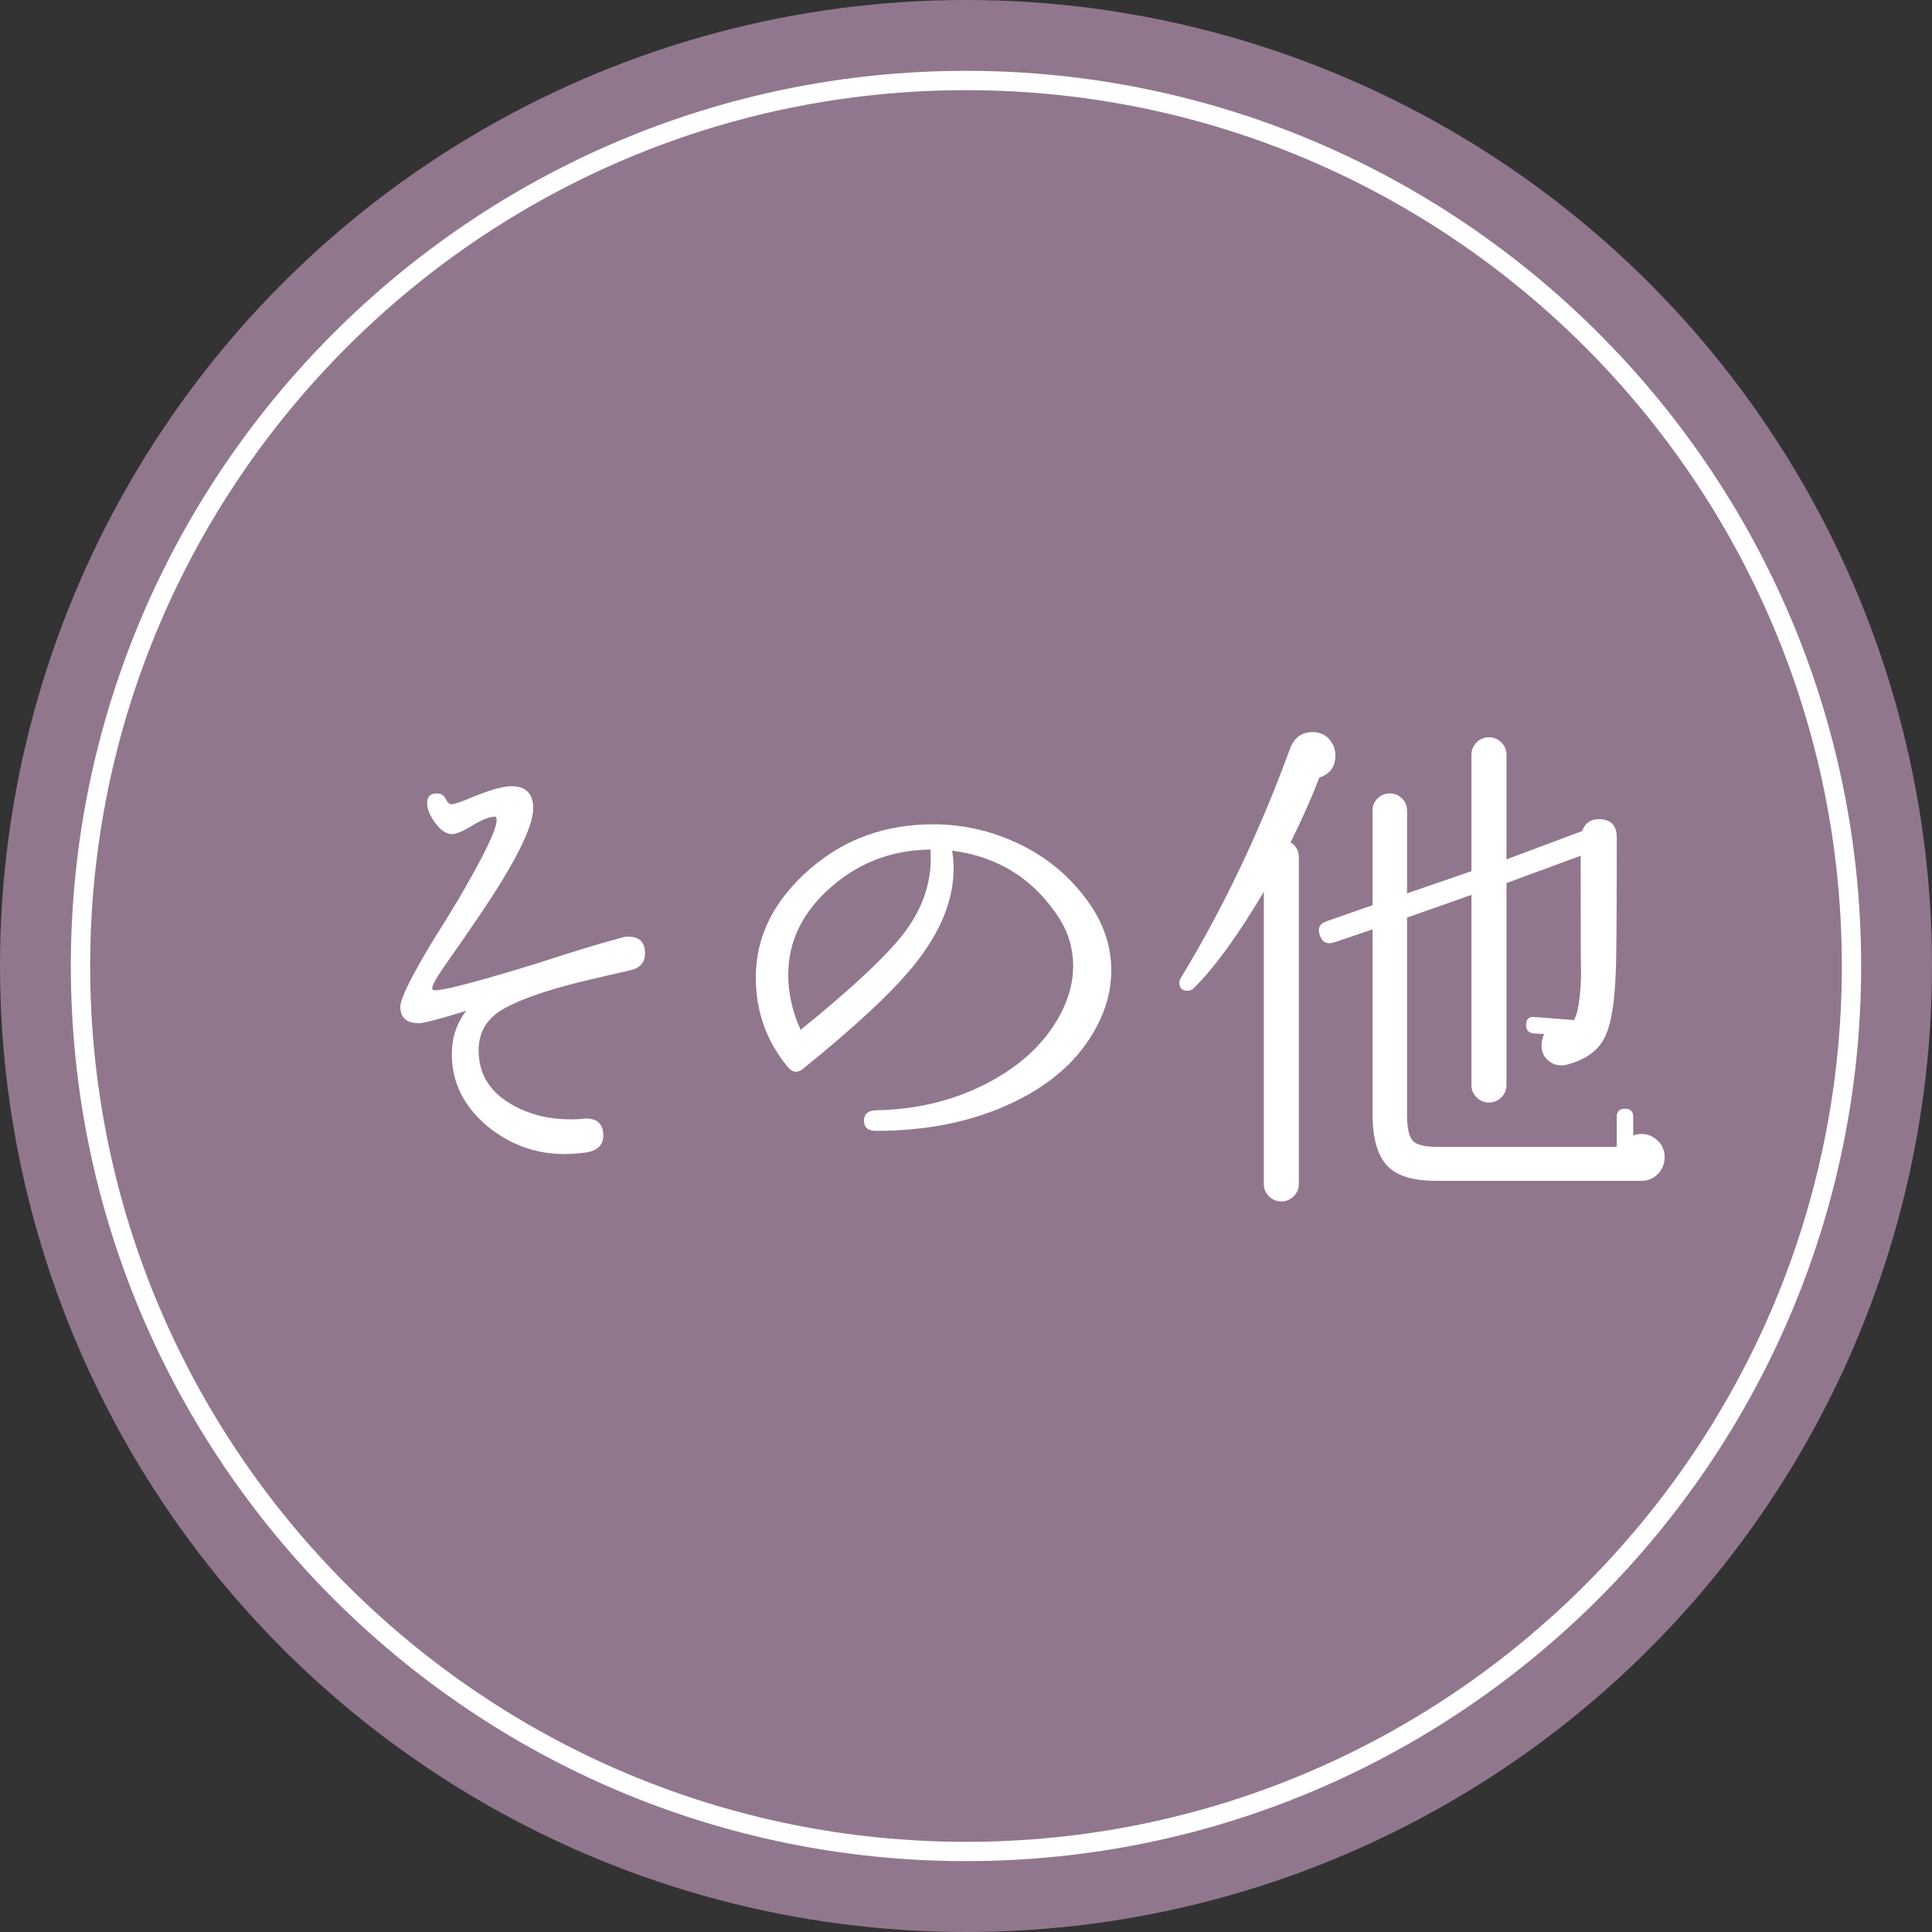 <?xml version="1.0" encoding="utf-8"?>
<!-- Generator: Adobe Illustrator 25.3.1, SVG Export Plug-In . SVG Version: 6.00 Build 0)  -->
<svg version="1.1" id="レイヤー_1" xmlns="http://www.w3.org/2000/svg" xmlns:xlink="http://www.w3.org/1999/xlink" x="0px"
	 y="0px" width="60px" height="60px" viewBox="0 0 60 60" style="enable-background:new 0 0 60 60;" xml:space="preserve">
<rect x="0" y="0" width="60" height="60" fill="#333333" stroke="none"/>
<style type="text/css">
	.st0{fill:#91778D;}
	.st1{fill:#FFFFFF;}
</style>
<g>
	<circle class="st0" cx="30" cy="30" r="30"/>
	<path class="st1" d="M30,57.799C14.671,57.799,2.2,45.329,2.2,30C2.2,14.671,14.671,2.2,30,2.2S57.8,14.671,57.8,30
		C57.8,45.329,45.329,57.799,30,57.799z M30,2.8C15.002,2.8,2.8,15.002,2.8,30c0,14.998,12.202,27.2,27.2,27.2S57.2,44.998,57.2,30
		C57.2,15.002,44.998,2.8,30,2.8z"/>
	<g>
		<path class="st1" d="M20.032,29.6c0,0.277-0.144,0.454-0.432,0.528c-0.341,0.075-0.848,0.192-1.52,0.352
			c-1.088,0.267-1.896,0.547-2.424,0.84c-0.528,0.293-0.792,0.728-0.792,1.304c0,0.747,0.362,1.317,1.088,1.712
			c0.608,0.331,1.307,0.47,2.096,0.416c0.053-0.01,0.101-0.016,0.144-0.016c0.362,0,0.544,0.176,0.544,0.528
			c0,0.299-0.182,0.475-0.544,0.528c-0.224,0.032-0.443,0.048-0.656,0.048c-0.896,0-1.696-0.288-2.4-0.864
			c-0.736-0.619-1.104-1.365-1.104-2.24c0-0.512,0.149-0.96,0.448-1.344c-0.832,0.256-1.323,0.384-1.472,0.384
			c-0.384,0-0.576-0.17-0.576-0.512c0-0.246,0.331-0.917,0.992-2.016c0.17-0.267,0.437-0.699,0.8-1.296
			c0.8-1.365,1.2-2.192,1.2-2.48c0-0.053-0.011-0.091-0.032-0.112c-0.182,0-0.418,0.091-0.712,0.272
			c-0.293,0.182-0.51,0.272-0.648,0.272c-0.171,0-0.342-0.114-0.512-0.344s-0.256-0.435-0.256-0.616
			c0-0.202,0.101-0.304,0.304-0.304c0.128,0,0.218,0.056,0.272,0.168c0.053,0.112,0.112,0.168,0.176,0.168
			c0.096,0,0.304-0.069,0.624-0.208c0.576-0.234,0.986-0.352,1.232-0.352c0.458,0,0.688,0.229,0.688,0.688
			c0,0.576-0.56,1.691-1.68,3.344c-0.331,0.491-0.667,0.976-1.008,1.456c-0.299,0.427-0.448,0.688-0.448,0.784
			c0,0.032,0.016,0.054,0.048,0.064c0.085,0.011,0.267-0.016,0.544-0.08c0.64-0.149,1.525-0.4,2.656-0.752
			c1.216-0.395,2.096-0.661,2.64-0.8c0.064-0.021,0.128-0.032,0.192-0.032C19.856,29.088,20.032,29.259,20.032,29.6z"/>
		<path class="st1" d="M34.064,31.872c-0.522,1.002-1.397,1.795-2.624,2.376c-1.227,0.582-2.64,0.872-4.24,0.872
			c-0.246,0-0.368-0.106-0.368-0.32c0-0.202,0.123-0.309,0.368-0.32c1.269-0.021,2.421-0.301,3.456-0.84s1.787-1.24,2.256-2.104
			c0.277-0.512,0.416-1.024,0.416-1.536c0-0.522-0.139-1.008-0.416-1.456c-0.779-1.227-1.894-1.936-3.344-2.128
			c0.032,0.192,0.048,0.374,0.048,0.544c0,0.981-0.4,1.974-1.2,2.976c-0.672,0.843-1.834,1.931-3.488,3.264
			c-0.16,0.128-0.31,0.112-0.448-0.048c-0.672-0.8-1.008-1.733-1.008-2.8c0-1.28,0.57-2.411,1.712-3.392
			c1.056-0.906,2.32-1.36,3.792-1.36c0.96,0,1.872,0.213,2.736,0.64c0.864,0.427,1.568,1.029,2.112,1.808
			c0.458,0.651,0.688,1.35,0.688,2.096C34.512,30.731,34.363,31.307,34.064,31.872z M28.896,26.384
			c-1.248,0.011-2.325,0.443-3.232,1.296c-0.79,0.747-1.184,1.61-1.184,2.592c0,0.576,0.128,1.147,0.384,1.712
			c1.632-1.322,2.714-2.341,3.248-3.056C28.699,28.139,28.96,27.291,28.896,26.384z"/>
		<path class="st1" d="M41.393,23.12c0.053,0.106,0.08,0.219,0.08,0.336c0,0.352-0.166,0.582-0.496,0.688
			c-0.267,0.683-0.566,1.354-0.896,2.016c0.17,0.106,0.256,0.261,0.256,0.464v10.144c0,0.149-0.054,0.277-0.16,0.384
			s-0.235,0.16-0.384,0.16c-0.149,0-0.278-0.054-0.384-0.16s-0.16-0.234-0.16-0.384v-9.072c-0.811,1.366-1.536,2.363-2.176,2.992
			c-0.053,0.054-0.117,0.08-0.192,0.08c-0.171,0-0.256-0.085-0.256-0.256c0-0.042,0.016-0.091,0.048-0.144
			c1.312-2.155,2.442-4.528,3.392-7.12c0.128-0.341,0.362-0.512,0.704-0.512C41.046,22.736,41.254,22.864,41.393,23.12z
			 M51.697,35.936c0,0.203-0.069,0.376-0.208,0.52s-0.31,0.216-0.512,0.216h-6.368c-0.704,0-1.2-0.144-1.488-0.432
			c-0.331-0.31-0.496-0.864-0.496-1.664v-5.712l-1.184,0.4c-0.224,0.075-0.374,0.005-0.448-0.208
			c-0.085-0.224-0.016-0.374,0.208-0.448l1.424-0.496v-2.944c0-0.149,0.053-0.274,0.16-0.376c0.106-0.101,0.235-0.152,0.384-0.152
			c0.138,0,0.261,0.051,0.368,0.152c0.107,0.102,0.16,0.227,0.16,0.376v2.576l2-0.688V23.44c0-0.149,0.053-0.277,0.16-0.384
			c0.106-0.106,0.234-0.16,0.384-0.16s0.277,0.054,0.384,0.16c0.106,0.106,0.16,0.234,0.16,0.384v3.248l2.352-0.88
			c0.085-0.245,0.256-0.368,0.512-0.368c0.373,0,0.56,0.187,0.56,0.56v0.368c0,2.229-0.011,3.515-0.032,3.856
			c-0.032,0.949-0.149,1.622-0.352,2.016c-0.203,0.395-0.582,0.667-1.136,0.816c-0.064,0.021-0.128,0.032-0.192,0.032
			c-0.171,0-0.318-0.059-0.44-0.176s-0.184-0.261-0.184-0.432c0-0.117,0.026-0.24,0.08-0.368l-0.32-0.016
			c-0.171-0.021-0.25-0.118-0.24-0.288c0.01-0.17,0.101-0.245,0.272-0.224l1.216,0.096c0.128-0.213,0.203-0.704,0.224-1.472
			c-0.011,0.118-0.016-1.093-0.016-3.632l-2.304,0.848v6.272c0,0.15-0.053,0.278-0.16,0.384c-0.107,0.106-0.235,0.16-0.384,0.16
			s-0.277-0.054-0.384-0.16c-0.107-0.106-0.16-0.234-0.16-0.384v-5.904l-2,0.704v6.112c0,0.416,0.059,0.688,0.176,0.816
			c0.117,0.128,0.362,0.192,0.736,0.192h5.6v-0.928c0-0.17,0.085-0.256,0.256-0.256c0.17,0,0.256,0.085,0.256,0.256v0.576
			c0.085-0.032,0.17-0.048,0.256-0.048c0.192,0,0.36,0.07,0.504,0.208C51.625,35.563,51.697,35.733,51.697,35.936z"/>
	</g>
</g>
</svg>
